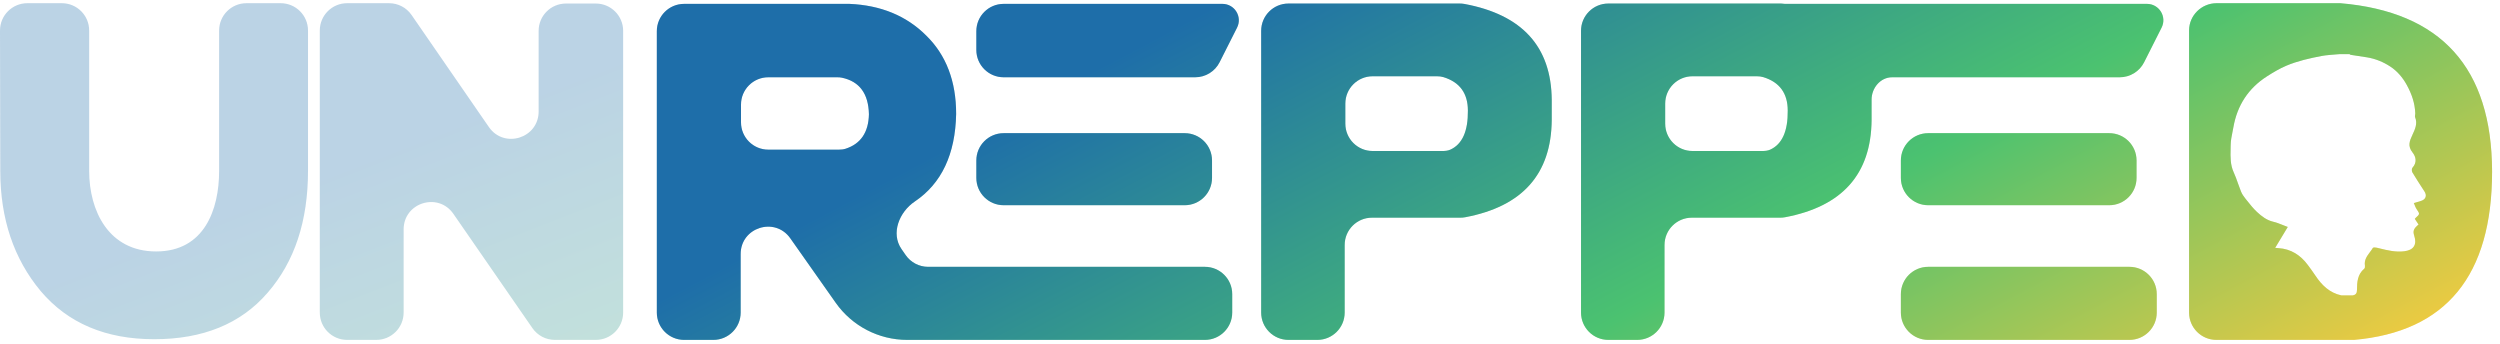 <svg width="305" height="42" viewBox="0 0 305 42" fill="none" xmlns="http://www.w3.org/2000/svg">
<path opacity="0.3" fill-rule="evenodd" clip-rule="evenodd" d="M10.878 3.722V20.846C10.878 25.707 13.238 30.677 19.052 30.677C24.928 30.677 26.733 25.57 26.733 20.846V3.722C26.733 1.882 28.225 0.391 30.065 0.391H34.245C36.086 0.391 37.577 1.882 37.577 3.722V20.846C37.577 26.98 35.934 31.936 32.648 35.715C29.39 39.494 24.775 41.384 18.806 41.384C12.891 41.384 8.277 39.426 4.963 35.51C1.677 31.567 0.034 26.679 0.034 20.846L6.864e-06 3.729C-0.004 1.886 1.489 0.391 3.332 0.391H7.547C9.387 0.391 10.878 1.882 10.878 3.722ZM49.243 38.134C49.243 39.974 47.751 41.466 45.911 41.466H42.347C40.507 41.466 39.015 39.974 39.015 38.134V3.722C39.015 1.882 40.507 0.391 42.347 0.391H47.47C48.565 0.391 49.59 0.929 50.212 1.83L59.64 15.493C61.496 18.184 65.714 16.87 65.714 13.601V3.763C65.714 1.923 67.206 0.432 69.046 0.432H72.692C74.532 0.432 76.024 1.923 76.024 3.763V38.134C76.024 39.974 74.532 41.466 72.692 41.466H67.695C66.601 41.466 65.577 40.929 64.955 40.029L55.315 26.092C53.456 23.405 49.243 24.72 49.243 27.988V38.134ZM83.463 41.466C81.623 41.466 80.131 39.974 80.131 38.134V3.805C80.131 1.964 81.623 0.473 83.463 0.473H103.626C107.46 0.637 110.582 1.924 112.992 4.334C115.429 6.716 116.647 9.906 116.647 13.904C116.548 18.827 114.867 22.386 111.606 24.581C109.692 25.87 108.665 28.476 109.976 30.375L110.486 31.114C111.108 32.015 112.133 32.553 113.228 32.553H146.998C148.838 32.553 150.33 34.044 150.33 35.884V38.134C150.33 39.974 148.838 41.466 146.998 41.466L110.677 41.466C107.209 41.466 103.958 39.779 101.961 36.945L96.415 29.072C94.541 26.413 90.359 27.738 90.359 30.991V38.134C90.359 39.974 88.867 41.466 87.027 41.466H83.463ZM90.4 14.927C90.4 16.767 91.892 18.258 93.732 18.258H102.359C102.628 18.258 102.897 18.23 103.154 18.148C105.006 17.552 105.958 16.151 106.009 13.945C105.956 11.42 104.854 9.93 102.704 9.477C102.526 9.44 102.344 9.427 102.163 9.427H93.732C91.892 9.427 90.4 10.919 90.4 12.759V14.927ZM164.048 38.134C164.048 39.974 162.557 41.466 160.717 41.466H157.193C155.353 41.466 153.862 39.974 153.862 38.134V3.763C153.862 1.923 155.353 0.432 157.193 0.432H178.096C178.287 0.432 178.481 0.448 178.669 0.483C185.709 1.796 189.256 5.694 189.31 12.179V14.644C189.256 21.235 185.737 25.189 178.753 26.503C178.564 26.539 178.369 26.556 178.176 26.556H167.38C165.54 26.556 164.048 28.047 164.048 29.887V38.134ZM176.01 18.423C176.331 18.423 176.655 18.387 176.948 18.254C178.395 17.596 179.107 16.009 179.082 13.494C179.082 11.381 178.088 10.02 176.1 9.41C175.846 9.332 175.579 9.304 175.313 9.304H167.462C165.622 9.304 164.13 10.796 164.13 12.636V15.091C164.13 16.931 165.622 18.423 167.462 18.423H176.01ZM206.402 26.556C204.562 26.556 203.07 28.047 203.07 29.887V38.134C203.07 39.974 201.578 41.466 199.738 41.466H196.215C194.375 41.466 192.883 39.974 192.883 38.134V3.763C192.883 1.923 194.375 0.432 196.215 0.432H217.292C217.367 0.432 217.443 0.438 217.517 0.451C217.595 0.465 217.674 0.473 217.753 0.473L261.928 0.473C263.418 0.473 264.384 2.043 263.713 3.372L261.582 7.596C261.015 8.719 259.865 9.427 258.607 9.427H230.838C229.403 9.427 228.319 10.744 228.331 12.179V14.644C228.277 21.235 224.758 25.189 217.775 26.503C217.585 26.539 217.39 26.556 217.197 26.556H206.402ZM203.152 15.091C203.152 16.931 204.644 18.423 206.484 18.423H215.032C215.353 18.423 215.677 18.387 215.969 18.254C217.417 17.596 218.128 16.009 218.103 13.494C218.103 11.381 217.11 10.02 215.122 9.41C214.867 9.332 214.601 9.304 214.335 9.304H206.484C204.644 9.304 203.152 10.796 203.152 12.636V15.091ZM267.065 3.722C267.065 1.882 268.584 0.391 270.424 0.391H285.508C297.831 1.431 304.006 8.277 304.033 20.928C304.033 33.634 298.419 40.48 287.192 41.466H270.397C268.557 41.466 267.065 39.974 267.065 38.134V3.722ZM144.533 25.036C146.373 25.036 147.865 23.544 147.865 21.704V19.577C147.865 17.737 146.373 16.246 144.533 16.246H122.444C120.604 16.246 119.112 17.737 119.112 19.577V21.704C119.112 23.544 120.604 25.036 122.444 25.036H144.533ZM148.789 7.596C148.222 8.719 147.072 9.427 145.814 9.427H122.444C120.604 9.427 119.112 7.935 119.112 6.095V3.804C119.112 1.964 120.604 0.473 122.444 0.473H149.136C150.625 0.473 151.591 2.043 150.92 3.372L148.789 7.596ZM259.791 41.466C261.631 41.466 263.122 39.974 263.122 38.134V35.884C263.122 34.044 261.631 32.553 259.791 32.553H235.237C233.397 32.553 231.905 34.044 231.905 35.884V38.134C231.905 39.974 233.397 41.466 235.237 41.466H259.791ZM260.658 21.704C260.658 23.544 259.166 25.036 257.326 25.036H235.237C233.397 25.036 231.905 23.544 231.905 21.704V19.577C231.905 17.737 233.397 16.246 235.237 16.246H257.326C259.166 16.246 260.658 17.737 260.658 19.577V21.704ZM285.641 36.037H287.029C287.406 35.973 287.549 35.775 287.55 35.378C287.555 34.424 287.612 33.474 288.438 32.781C288.516 32.716 288.541 32.535 288.522 32.419C288.408 31.726 288.771 31.24 289.134 30.755C289.258 30.588 289.383 30.421 289.488 30.246C289.534 30.169 289.811 30.184 289.965 30.221C290.055 30.243 290.144 30.265 290.234 30.288C291.251 30.539 292.267 30.79 293.332 30.654C294.475 30.508 294.888 29.853 294.538 28.764C294.35 28.179 294.452 27.9 295.063 27.391C294.972 27.253 294.879 27.112 294.784 26.968L294.61 26.704C294.617 26.695 294.623 26.685 294.63 26.674C294.646 26.649 294.664 26.622 294.688 26.601C295.236 26.115 295.235 26.114 294.828 25.515L294.81 25.488C294.721 25.358 294.662 25.208 294.596 25.04C294.564 24.957 294.529 24.869 294.488 24.777C294.599 24.744 294.702 24.714 294.802 24.685C295.009 24.624 295.197 24.569 295.383 24.507C295.955 24.318 296.107 23.854 295.782 23.354L295.658 23.163C295.199 22.458 294.74 21.753 294.31 21.031C294.225 20.889 294.217 20.581 294.313 20.474C294.888 19.836 294.768 19.155 294.326 18.594C293.718 17.822 293.955 17.223 294.322 16.438L294.337 16.407C294.624 15.795 294.963 15.07 294.644 14.306C294.61 14.225 294.626 14.126 294.643 14.025C294.653 13.961 294.664 13.896 294.662 13.835C294.623 12.584 294.222 11.447 293.619 10.352C293.12 9.446 292.46 8.675 291.617 8.12C290.766 7.56 289.804 7.162 288.773 6.996C288.424 6.94 288.075 6.887 287.726 6.835C287.418 6.788 287.109 6.742 286.801 6.693C286.761 6.687 286.723 6.662 286.686 6.636C286.668 6.625 286.65 6.613 286.632 6.603H285.442C285.321 6.613 285.2 6.622 285.079 6.631C284.806 6.652 284.532 6.673 284.259 6.7C284.219 6.704 284.179 6.708 284.138 6.712C283.838 6.741 283.536 6.77 283.241 6.827C281.771 7.111 280.304 7.435 278.926 8.019C278.104 8.367 277.325 8.833 276.572 9.315C274.286 10.776 272.942 12.865 272.475 15.51C272.44 15.703 272.401 15.896 272.362 16.09C272.254 16.628 272.145 17.168 272.14 17.707C272.139 17.869 272.135 18.032 272.131 18.194C272.109 19.148 272.087 20.108 272.511 21.028C272.713 21.468 272.875 21.927 273.037 22.386C273.152 22.711 273.267 23.037 273.396 23.356C273.516 23.65 273.698 23.93 273.898 24.179C273.981 24.281 274.062 24.384 274.144 24.487C274.523 24.964 274.904 25.444 275.347 25.855C275.915 26.384 276.532 26.868 277.344 27.055C277.729 27.143 278.099 27.293 278.504 27.455C278.695 27.532 278.894 27.612 279.106 27.69L277.569 30.241C277.606 30.244 277.644 30.247 277.685 30.25C277.771 30.258 277.866 30.265 277.96 30.271C279.508 30.369 280.668 31.131 281.563 32.341C281.875 32.763 282.186 33.186 282.477 33.623C283.253 34.788 284.2 35.727 285.641 36.037Z" fill="url(#paint0_linear_2094_6215)"/>
<path fill-rule="evenodd" clip-rule="evenodd" d="M83.465 41.466C81.624 41.466 80.133 39.974 80.133 38.134V3.805C80.133 1.964 81.624 0.473 83.465 0.473H103.628C107.462 0.637 110.583 1.924 112.993 4.334C115.43 6.716 116.649 9.906 116.649 13.904C116.549 18.827 114.869 22.386 111.607 24.581C109.693 25.87 108.666 28.476 109.977 30.375L110.487 31.114C111.109 32.015 112.134 32.553 113.229 32.553H146.999C148.839 32.553 150.331 34.044 150.331 35.884V38.134C150.331 39.974 148.839 41.466 146.999 41.466L110.678 41.466C107.211 41.466 103.96 39.779 101.962 36.945L96.416 29.072C94.543 26.413 90.361 27.738 90.361 30.991V38.134C90.361 39.974 88.869 41.466 87.029 41.466H83.465ZM90.402 14.927C90.402 16.767 91.893 18.258 93.733 18.258H102.36C102.629 18.258 102.899 18.23 103.155 18.148C105.007 17.552 105.959 16.151 106.01 13.945C105.958 11.42 104.856 9.93 102.705 9.477C102.528 9.44 102.346 9.427 102.164 9.427H93.733C91.893 9.427 90.402 10.919 90.402 12.759V14.927Z" fill="url(#paint1_linear_2094_6215)"/>
<path fill-rule="evenodd" clip-rule="evenodd" d="M164.05 38.134C164.05 39.974 162.558 41.466 160.718 41.466H157.195C155.355 41.466 153.863 39.974 153.863 38.134V3.763C153.863 1.923 155.355 0.432 157.195 0.432H178.097C178.289 0.432 178.482 0.448 178.671 0.483C185.71 1.796 189.257 5.694 189.311 12.179V14.644C189.257 21.235 185.738 25.189 178.755 26.503C178.565 26.539 178.37 26.556 178.177 26.556H167.382C165.541 26.556 164.05 28.047 164.05 29.887V38.134ZM176.011 18.423C176.333 18.423 176.657 18.387 176.949 18.254C178.397 17.596 179.108 16.009 179.083 13.494C179.083 11.381 178.089 10.02 176.102 9.41C175.847 9.332 175.581 9.304 175.315 9.304H167.464C165.624 9.304 164.132 10.796 164.132 12.636V15.091C164.132 16.931 165.624 18.423 167.464 18.423H176.011Z" fill="url(#paint2_linear_2094_6215)"/>
<path fill-rule="evenodd" clip-rule="evenodd" d="M206.403 26.556C204.563 26.556 203.071 28.047 203.071 29.887V38.134C203.071 39.974 201.58 41.466 199.74 41.466H196.216C194.376 41.466 192.885 39.974 192.885 38.134V3.763C192.885 1.923 194.376 0.432 196.216 0.432H217.294C217.369 0.432 217.444 0.438 217.518 0.451C217.596 0.465 217.675 0.473 217.754 0.473L261.93 0.473C263.419 0.473 264.385 2.043 263.714 3.372L261.583 7.596C261.017 8.719 259.866 9.427 258.609 9.427H230.839C229.404 9.427 228.321 10.744 228.333 12.179V14.644C228.279 21.235 224.76 25.189 217.777 26.503C217.587 26.539 217.392 26.556 217.199 26.556H206.403ZM203.154 15.091C203.154 16.931 204.645 18.423 206.485 18.423H215.033C215.354 18.423 215.678 18.387 215.971 18.254C217.418 17.596 218.13 16.009 218.105 13.494C218.105 11.381 217.111 10.02 215.123 9.41C214.869 9.332 214.602 9.304 214.336 9.304H206.485C204.645 9.304 203.154 10.796 203.154 12.636V15.091Z" fill="url(#paint3_linear_2094_6215)"/>
<path fill-rule="evenodd" clip-rule="evenodd" d="M267.067 3.722C267.067 1.882 268.586 0.391 270.426 0.391H285.51C297.832 1.431 304.007 8.277 304.035 20.928C304.035 33.634 298.421 40.48 287.194 41.466H270.399C268.558 41.466 267.067 39.974 267.067 38.134V3.722ZM285.642 36.036H287.03C287.407 35.973 287.55 35.774 287.551 35.377C287.556 34.424 287.613 33.473 288.439 32.781C288.517 32.715 288.542 32.535 288.523 32.419C288.409 31.725 288.773 31.239 289.135 30.755C289.26 30.588 289.384 30.421 289.489 30.246C289.535 30.169 289.812 30.183 289.966 30.221C290.056 30.243 290.146 30.265 290.235 30.287C291.252 30.538 292.268 30.79 293.333 30.654C294.476 30.508 294.889 29.852 294.54 28.763C294.352 28.178 294.453 27.899 295.064 27.391L294.611 26.703C294.618 26.694 294.624 26.684 294.631 26.673C294.647 26.648 294.665 26.621 294.689 26.6C295.237 26.114 295.236 26.114 294.829 25.514L294.811 25.487C294.722 25.357 294.664 25.207 294.598 25.04C294.565 24.956 294.53 24.869 294.49 24.777C294.6 24.744 294.703 24.713 294.803 24.684C295.01 24.623 295.199 24.568 295.385 24.506C295.956 24.318 296.108 23.853 295.783 23.353L295.659 23.162C295.2 22.457 294.741 21.752 294.311 21.03C294.226 20.888 294.218 20.581 294.314 20.473C294.889 19.835 294.769 19.154 294.327 18.594C293.719 17.821 293.956 17.222 294.324 16.437L294.338 16.407C294.625 15.794 294.965 15.069 294.645 14.306C294.611 14.225 294.627 14.125 294.644 14.024C294.654 13.96 294.665 13.895 294.663 13.834C294.624 12.583 294.223 11.446 293.62 10.351C293.121 9.445 292.461 8.674 291.618 8.119C290.767 7.56 289.805 7.161 288.774 6.995C288.425 6.939 288.076 6.887 287.727 6.834C287.419 6.788 287.111 6.741 286.802 6.692C286.762 6.686 286.724 6.661 286.687 6.636C286.669 6.624 286.651 6.612 286.633 6.602H285.443C285.322 6.612 285.201 6.621 285.08 6.63C284.807 6.651 284.533 6.672 284.26 6.699C284.22 6.703 284.18 6.707 284.139 6.711C283.839 6.74 283.538 6.77 283.242 6.827C281.772 7.11 280.305 7.435 278.927 8.018C278.105 8.366 277.326 8.832 276.573 9.314C274.287 10.775 272.943 12.864 272.476 15.509C272.442 15.702 272.403 15.896 272.364 16.09C272.255 16.628 272.147 17.167 272.142 17.706C272.14 17.869 272.136 18.031 272.133 18.194C272.111 19.147 272.089 20.107 272.512 21.027C272.715 21.468 272.876 21.926 273.038 22.385C273.153 22.711 273.268 23.036 273.398 23.356C273.517 23.65 273.699 23.929 273.9 24.178C273.982 24.28 274.063 24.383 274.145 24.486C274.524 24.963 274.905 25.443 275.348 25.855C275.917 26.383 276.533 26.867 277.345 27.055C277.73 27.143 278.1 27.292 278.506 27.455C278.697 27.532 278.895 27.611 279.107 27.69L277.57 30.24C277.684 30.249 277.822 30.262 277.961 30.271C279.509 30.369 280.669 31.131 281.564 32.34C281.876 32.762 282.188 33.185 282.478 33.622C283.255 34.787 284.201 35.727 285.642 36.036Z" fill="url(#paint4_linear_2094_6215)"/>
<path d="M144.535 25.036C146.375 25.036 147.867 23.544 147.867 21.704V19.577C147.867 17.737 146.375 16.246 144.535 16.246H122.446C120.605 16.246 119.114 17.737 119.114 19.577V21.704C119.114 23.544 120.605 25.036 122.446 25.036H144.535Z" fill="url(#paint5_linear_2094_6215)"/>
<path d="M148.79 7.596C148.224 8.719 147.073 9.427 145.816 9.427H122.446C120.605 9.427 119.114 7.935 119.114 6.095V3.804C119.114 1.964 120.605 0.473 122.446 0.473H149.137C150.626 0.473 151.593 2.043 150.922 3.372L148.79 7.596Z" fill="url(#paint6_linear_2094_6215)"/>
<path d="M259.792 41.466C261.632 41.466 263.124 39.974 263.124 38.134V35.884C263.124 34.044 261.632 32.553 259.792 32.553H235.238C233.398 32.553 231.907 34.044 231.907 35.884V38.134C231.907 39.974 233.398 41.466 235.238 41.466H259.792Z" fill="url(#paint7_linear_2094_6215)"/>
<path d="M260.659 21.704C260.659 23.544 259.168 25.036 257.328 25.036H235.238C233.398 25.036 231.907 23.544 231.907 21.704V19.577C231.907 17.737 233.398 16.246 235.238 16.246H257.328C259.168 16.246 260.659 17.737 260.659 19.577V21.704Z" fill="url(#paint8_linear_2094_6215)"/>
<defs>
<linearGradient id="paint0_linear_2094_6215" x1="134.132" y1="-15.61" x2="175.825" y2="91.35" gradientUnits="userSpaceOnUse">
<stop stop-color="#1E6EA9"/>
<stop offset="0.521" stop-color="#4BC270"/>
<stop offset="1" stop-color="#FFCB3C"/>
</linearGradient>
<linearGradient id="paint1_linear_2094_6215" x1="178.913" y1="-15.61" x2="229.857" y2="80.637" gradientUnits="userSpaceOnUse">
<stop stop-color="#1E6EA9"/>
<stop offset="0.521" stop-color="#4BC270"/>
<stop offset="1" stop-color="#FFCB3C"/>
</linearGradient>
<linearGradient id="paint2_linear_2094_6215" x1="178.913" y1="-15.61" x2="229.857" y2="80.637" gradientUnits="userSpaceOnUse">
<stop stop-color="#1E6EA9"/>
<stop offset="0.521" stop-color="#4BC270"/>
<stop offset="1" stop-color="#FFCB3C"/>
</linearGradient>
<linearGradient id="paint3_linear_2094_6215" x1="178.913" y1="-15.61" x2="229.857" y2="80.637" gradientUnits="userSpaceOnUse">
<stop stop-color="#1E6EA9"/>
<stop offset="0.521" stop-color="#4BC270"/>
<stop offset="1" stop-color="#FFCB3C"/>
</linearGradient>
<linearGradient id="paint4_linear_2094_6215" x1="178.913" y1="-15.61" x2="229.857" y2="80.637" gradientUnits="userSpaceOnUse">
<stop stop-color="#1E6EA9"/>
<stop offset="0.521" stop-color="#4BC270"/>
<stop offset="1" stop-color="#FFCB3C"/>
</linearGradient>
<linearGradient id="paint5_linear_2094_6215" x1="178.913" y1="-15.61" x2="229.857" y2="80.637" gradientUnits="userSpaceOnUse">
<stop stop-color="#1E6EA9"/>
<stop offset="0.521" stop-color="#4BC270"/>
<stop offset="1" stop-color="#FFCB3C"/>
</linearGradient>
<linearGradient id="paint6_linear_2094_6215" x1="178.913" y1="-15.61" x2="229.857" y2="80.637" gradientUnits="userSpaceOnUse">
<stop stop-color="#1E6EA9"/>
<stop offset="0.521" stop-color="#4BC270"/>
<stop offset="1" stop-color="#FFCB3C"/>
</linearGradient>
<linearGradient id="paint7_linear_2094_6215" x1="178.913" y1="-15.61" x2="229.857" y2="80.637" gradientUnits="userSpaceOnUse">
<stop stop-color="#1E6EA9"/>
<stop offset="0.521" stop-color="#4BC270"/>
<stop offset="1" stop-color="#FFCB3C"/>
</linearGradient>
<linearGradient id="paint8_linear_2094_6215" x1="178.913" y1="-15.61" x2="229.857" y2="80.637" gradientUnits="userSpaceOnUse">
<stop stop-color="#1E6EA9"/>
<stop offset="0.521" stop-color="#4BC270"/>
<stop offset="1" stop-color="#FFCB3C"/>
</linearGradient>
</defs>
</svg>
